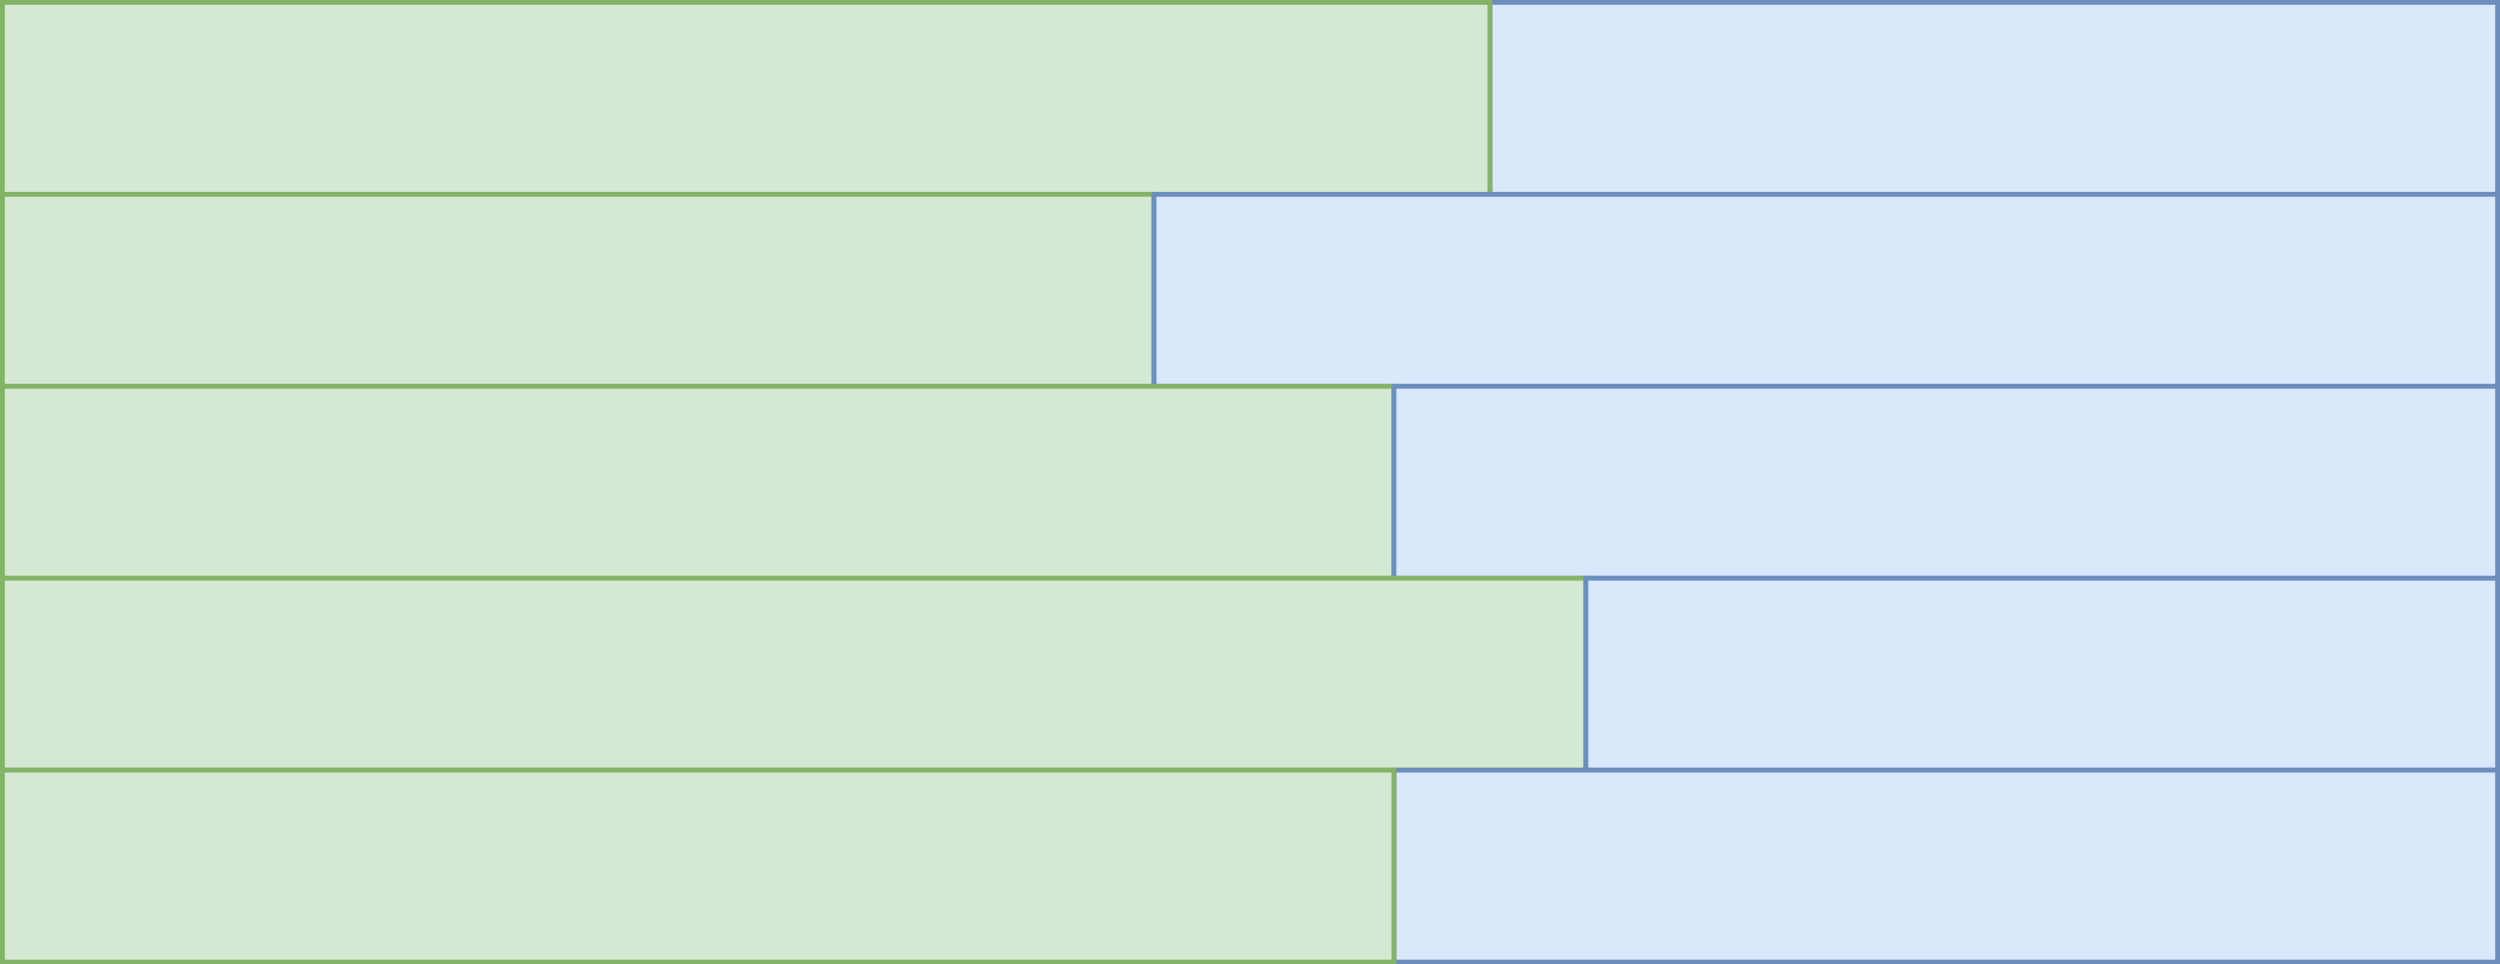 <?xml version="1.0" encoding="UTF-8"?>
<!DOCTYPE svg PUBLIC "-//W3C//DTD SVG 1.1//EN" "http://www.w3.org/Graphics/SVG/1.1/DTD/svg11.dtd">
<svg xmlns="http://www.w3.org/2000/svg" xmlns:xlink="http://www.w3.org/1999/xlink" version="1.1" width="521px" height="201px" viewBox="-0.5 -0.5 521 201"><defs/><g><rect x="310" y="0" width="210" height="40" fill="#dae8fc" stroke="#6c8ebf" pointer-events="all"/><rect x="0" y="0" width="310" height="40" fill="#d5e8d4" stroke="#82b366" pointer-events="all"/><rect x="0" y="40" width="240" height="40" fill="#d5e8d4" stroke="#82b366" pointer-events="all"/><rect x="240" y="40" width="280" height="40" fill="#dae8fc" stroke="#6c8ebf" pointer-events="all"/><rect x="0" y="80" width="290" height="40" fill="#d5e8d4" stroke="#82b366" pointer-events="all"/><rect x="290" y="80" width="230" height="40" fill="#dae8fc" stroke="#6c8ebf" pointer-events="all"/><rect x="0" y="120" width="330" height="40" fill="#d5e8d4" stroke="#82b366" pointer-events="all"/><rect x="330" y="120" width="190" height="40" fill="#dae8fc" stroke="#6c8ebf" pointer-events="all"/><rect x="290" y="160" width="230" height="40" fill="#dae8fc" stroke="#6c8ebf" pointer-events="all"/><rect x="0" y="160" width="290" height="40" fill="#d5e8d4" stroke="#82b366" pointer-events="all"/></g></svg>